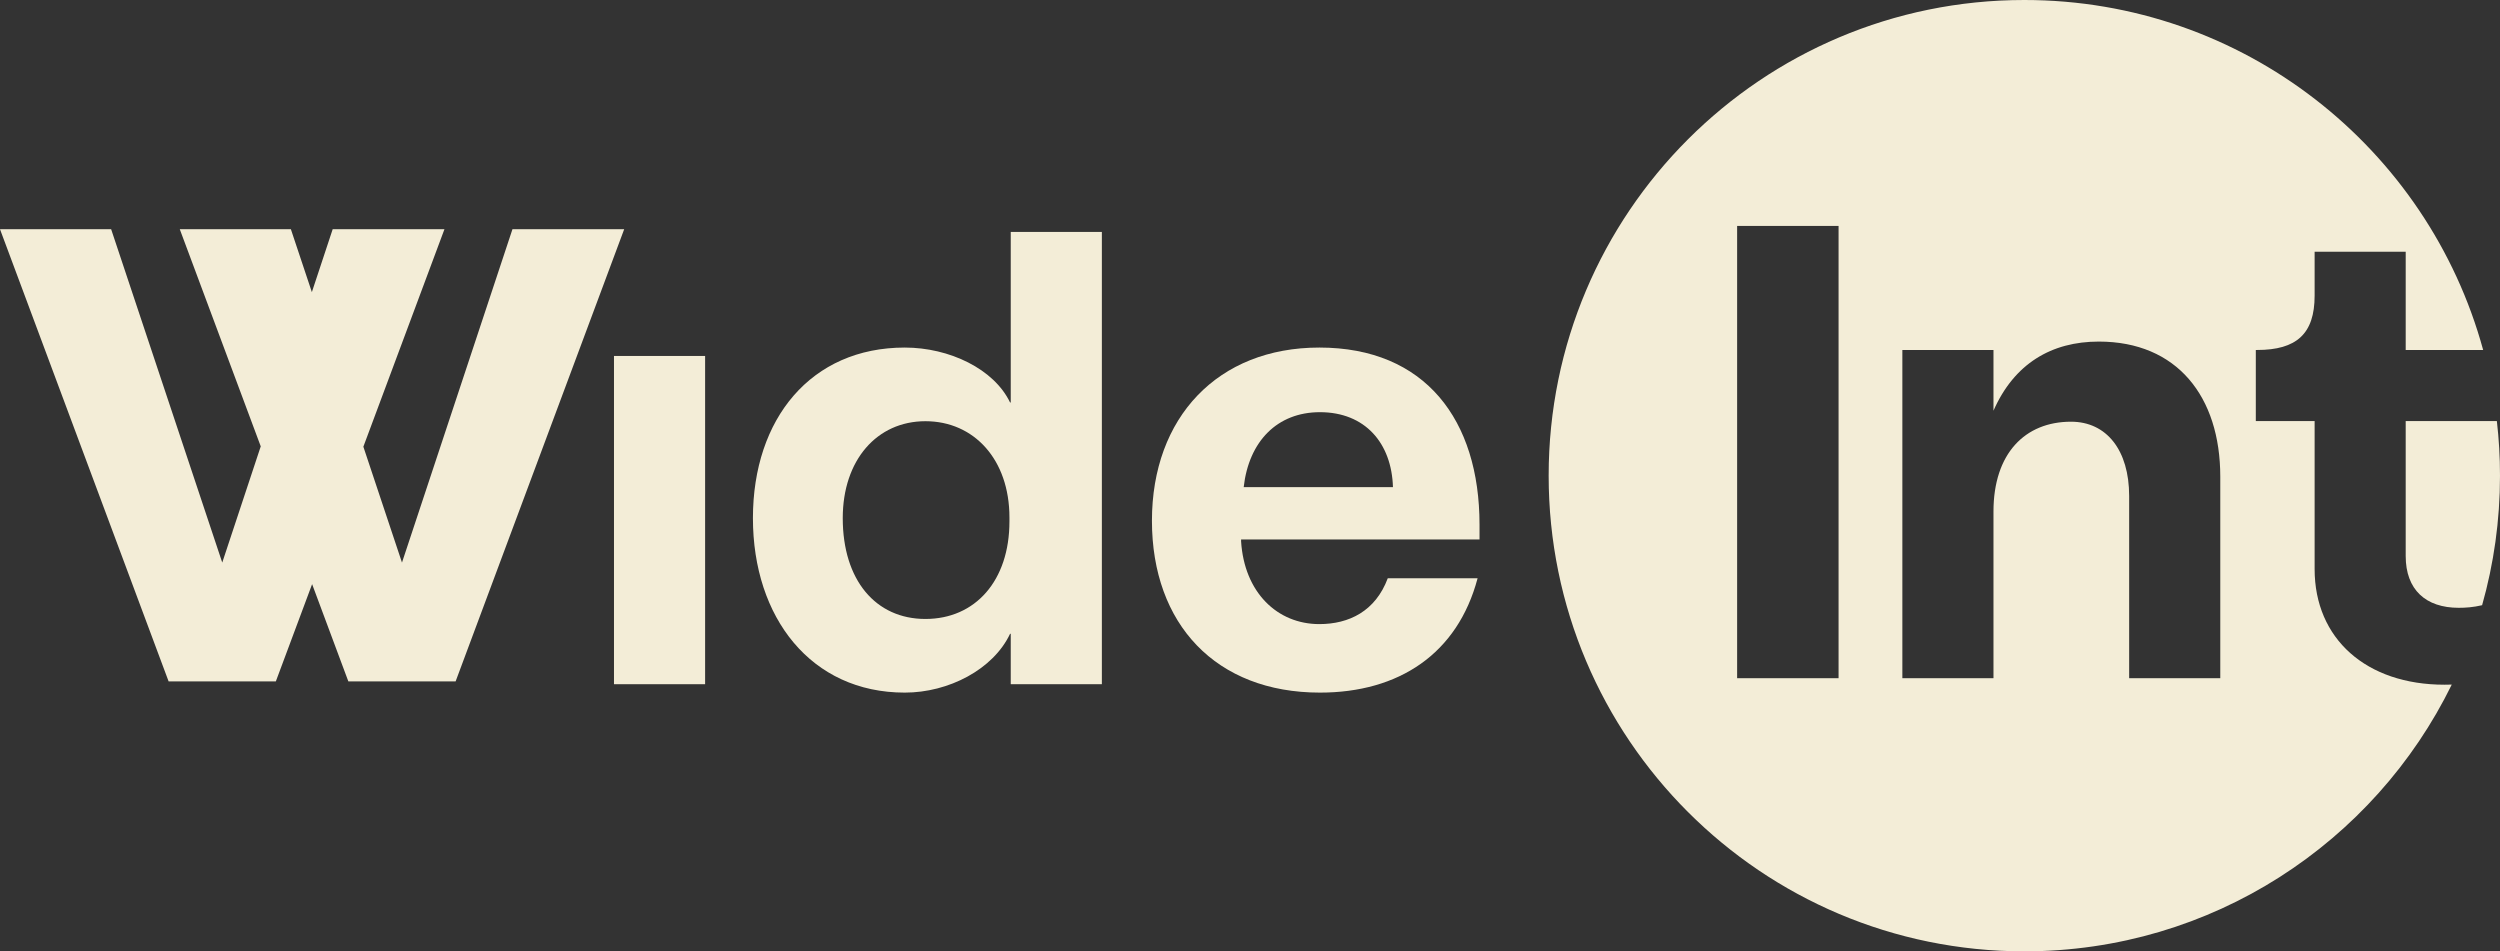 <svg xmlns="http://www.w3.org/2000/svg" id="Calque_2" data-name="Calque 2" viewBox="0 0 598.1 227.6"><rect x="0" y="0" width="598.1" height="227.6" fill="#333333" stroke="none"/><defs><style>      .cls-1 {        fill: #f3edd7;      }    </style></defs><g id="Calque_1-2" data-name="Calque 1"><g><polygon class="cls-1" points="122.6 54.84 96.17 134.59 86.93 106.87 106.33 54.84 79.59 54.84 74.61 69.89 69.59 54.84 43.01 54.84 62.38 106.79 53.17 134.59 26.59 54.84 0 54.84 40.34 163.02 65.99 163.02 74.67 139.75 83.34 163.02 109 163.02 149.33 54.84 122.6 54.84"></polygon><path class="cls-1" d="m553.75,136.14v-35.4h-14.07v-17.01h.31c9.43,0,13.76-3.86,13.76-12.99v-10.51h21.79v23.5h18.53C580.89,35.47,536.74,0,484.3,0c-62.85,0-113.8,50.95-113.8,113.8s50.95,113.8,113.8,113.8c44.92,0,83.76-26.03,102.26-63.82-.59.02-1.17.03-1.74.03-18.71,0-31.07-10.98-31.07-27.67Zm-113.89,26.12h-24.27V54.05h24.27v108.21Zm91.32,0h-21.8v-43.59c0-10.98-5.41-17.78-13.91-17.78-10.98,0-18.55,7.57-18.55,21.49v39.88h-21.8v-78.53h21.8v14.53c4.95-11.28,13.91-16.54,25.2-16.54,18.7,0,29.06,13.14,29.06,32.31v48.23Z"></path><path class="cls-1" d="m597.35,100.74h-21.81v32.3c0,8.04,4.79,12.37,12.68,12.37,1.64,0,3.47-.12,5.6-.62,2.79-9.85,4.28-20.25,4.28-30.99,0-4.42-.25-8.77-.75-13.06Z"></path><rect class="cls-1" x="146.89" y="85.16" width="21.8" height="78.53"></rect><path class="cls-1" d="m241.81,96.29h-.16c-3.86-8.04-14.53-13.14-25.19-13.14-22.42,0-36.33,17.01-36.33,40.81s13.91,41.74,36.33,41.74c10.51,0,21.17-5.56,25.19-14.07h.16v12.06h21.8V55.48h-21.8v40.81Zm-.31,28.45c0,14.22-8.19,23.34-20.1,23.34s-19.78-9.28-19.78-24.12c0-13.91,8.19-23.19,19.78-23.19s20.1,9.13,20.1,23.04v.93Z"></path><path class="cls-1" d="m315.63,83.15c-24.27,0-40.04,16.7-40.04,41.43s15.3,41.12,40.19,41.12c18.86,0,32.93-9.27,37.72-27.36h-21.49c-2.94,7.88-9.27,10.97-16.38,10.97-10.05,0-17.94-7.57-18.71-19.78v-.47h57.04v-3.55c0-25.04-12.98-42.36-38.33-42.36Zm-18.09,33.39c1.24-10.97,8.04-17.93,18.24-17.93,10.82,0,17.16,7.42,17.47,17.93h-35.71Z"></path></g></g></svg>